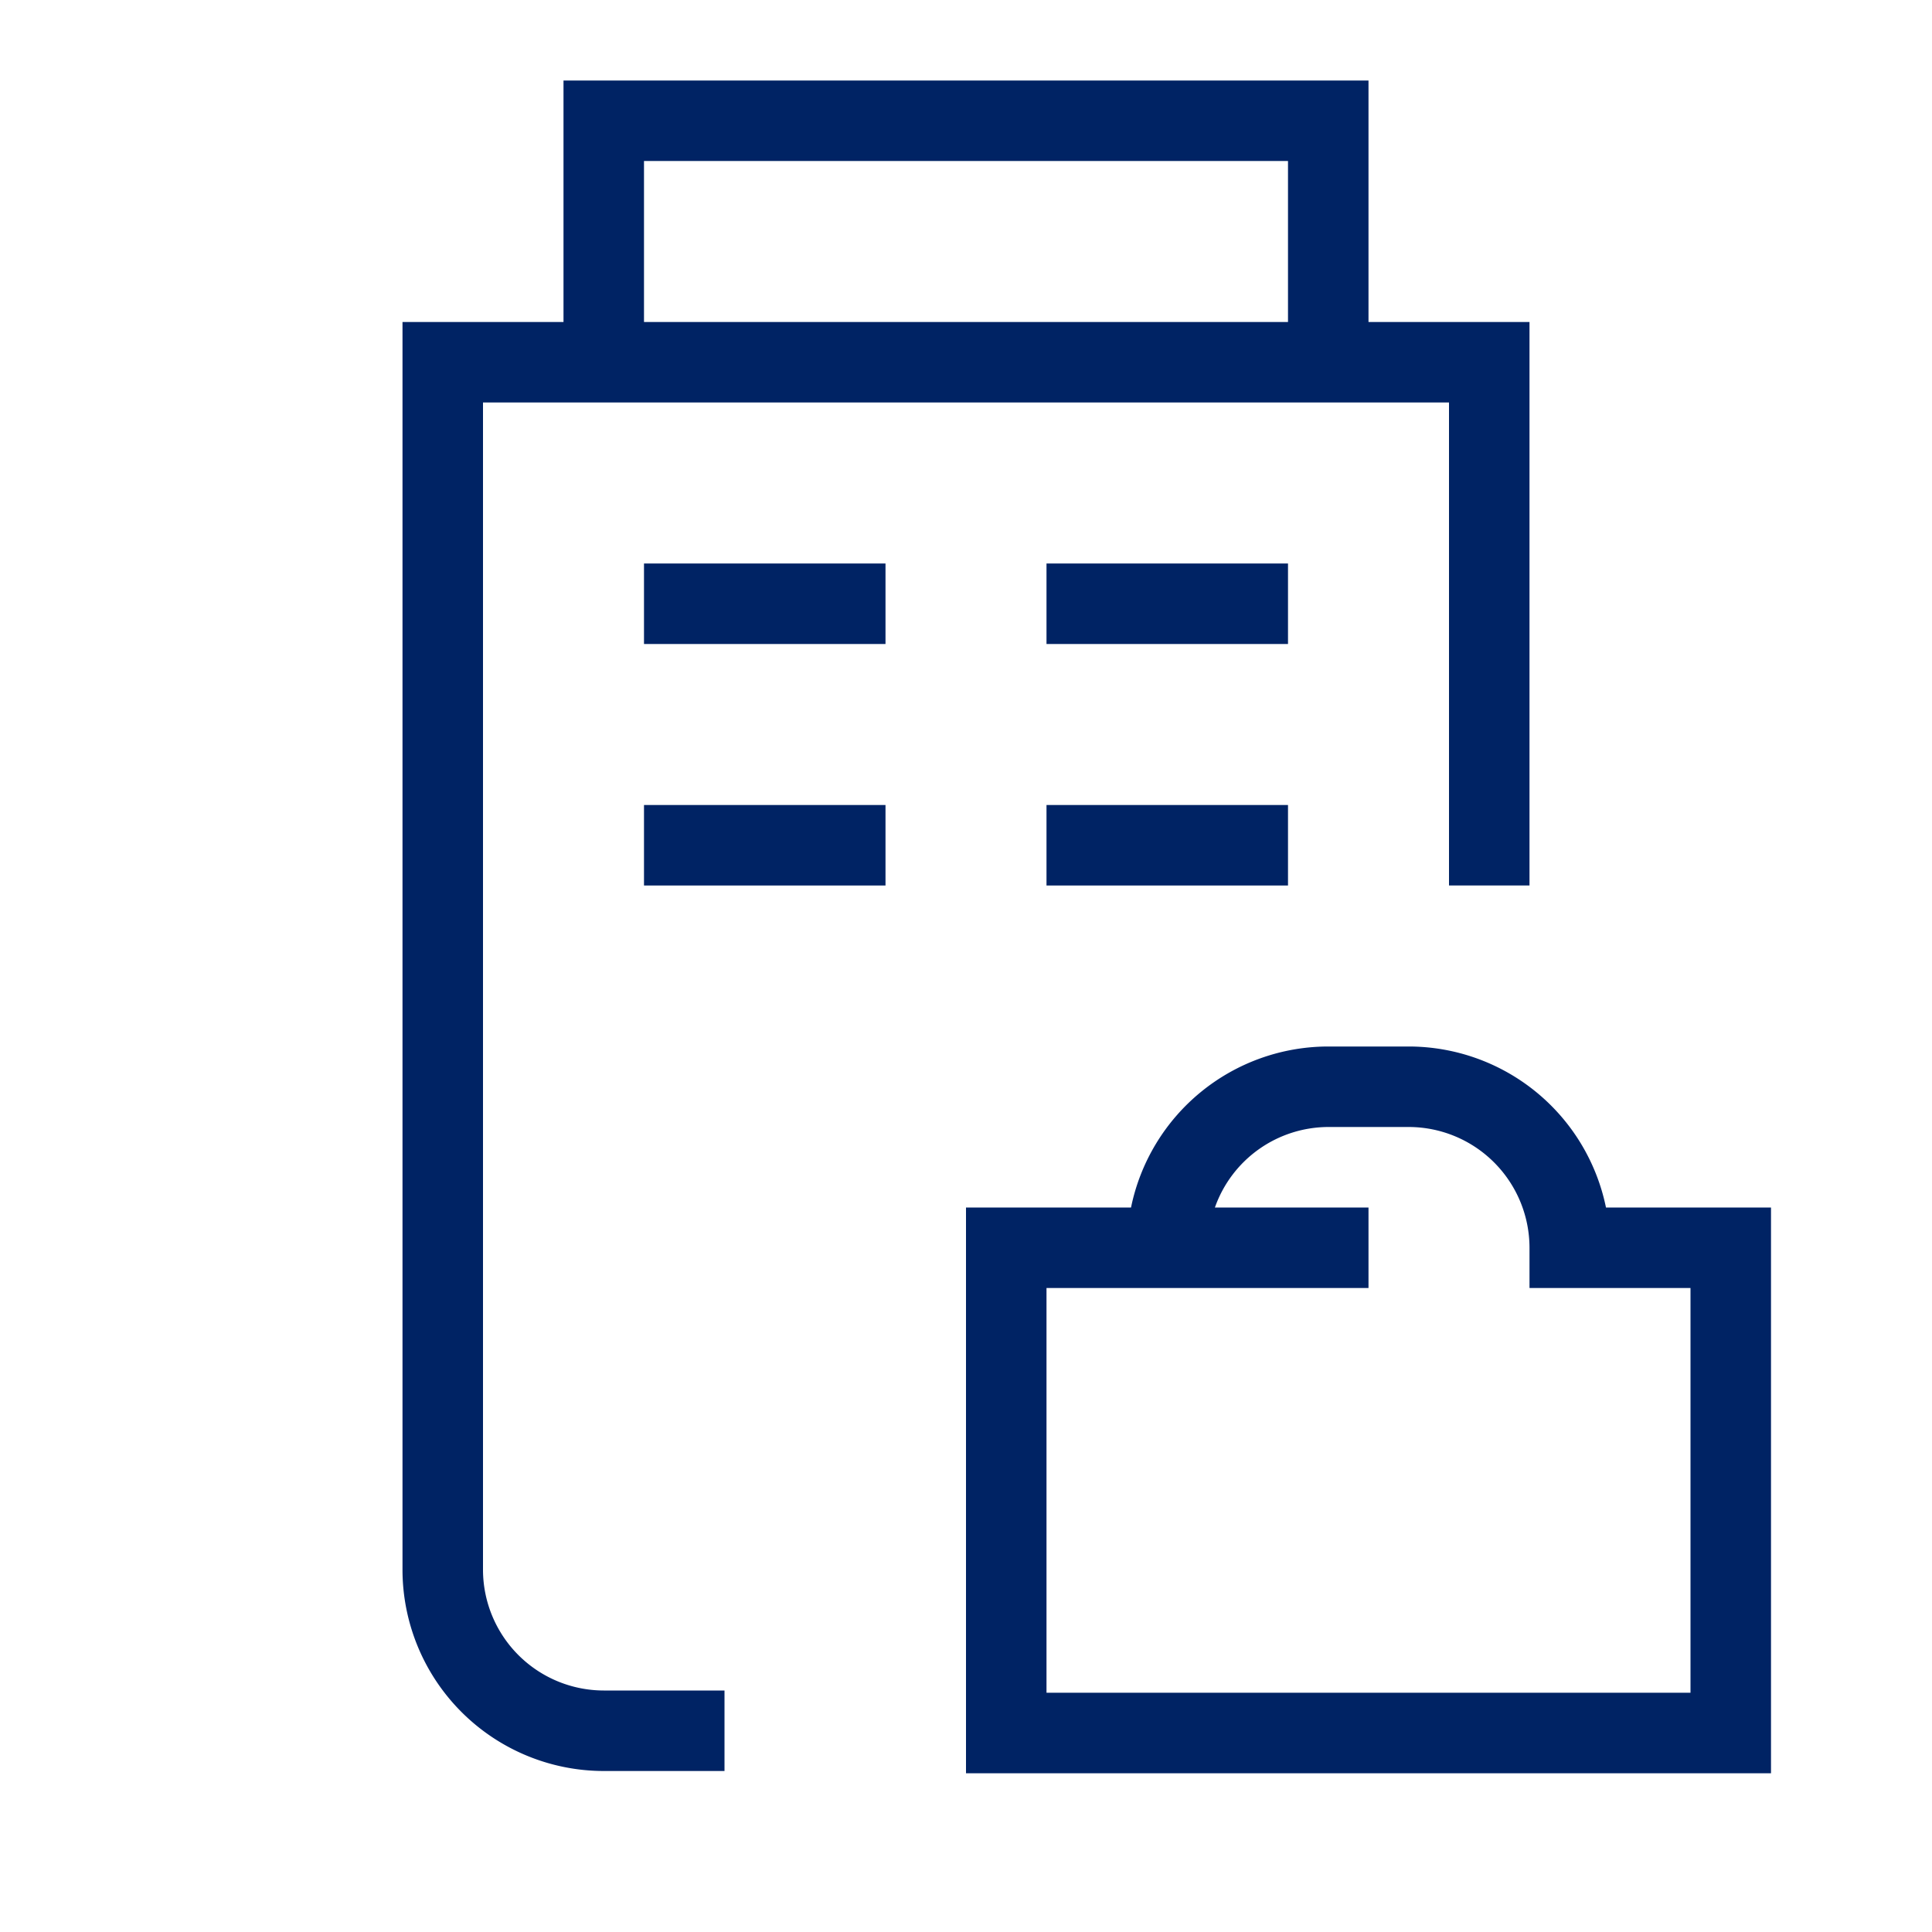 <?xml version="1.0" encoding="UTF-8"?>
<svg xmlns="http://www.w3.org/2000/svg" id="Icon" viewBox="0 0 24 24">
  <title>GEZE_picto_Bürogebäude</title>
  <path d="M5,19.5A2.502,2.502,0,0,0,7.5,22H9V21H7.5A1.502,1.502,0,0,1,6,19.5V5H18v6h1V4H17V1H7V4H5ZM8,2h8V4H8Z" fill="#002364"></path>
  <rect x="13" y="7" width="3" height="1" fill="#002364"></rect>
  <rect x="13" y="10" width="3" height="1" fill="#002364"></rect>
  <rect x="8" y="7" width="3" height="1" fill="#002364"></rect>
  <rect x="8" y="10" width="3" height="1" fill="#002364"></rect>
  <path d="M17.5,13h-1a2.503,2.503,0,0,0-2.45,2H12v7.028H22V15H19.95A2.503,2.503,0,0,0,17.5,13ZM21,21.028H13V16h4V15H15.092A1.498,1.498,0,0,1,16.5,14h1A1.502,1.502,0,0,1,19,15.5V16h2Z" fill="#002364"></path>
</svg>